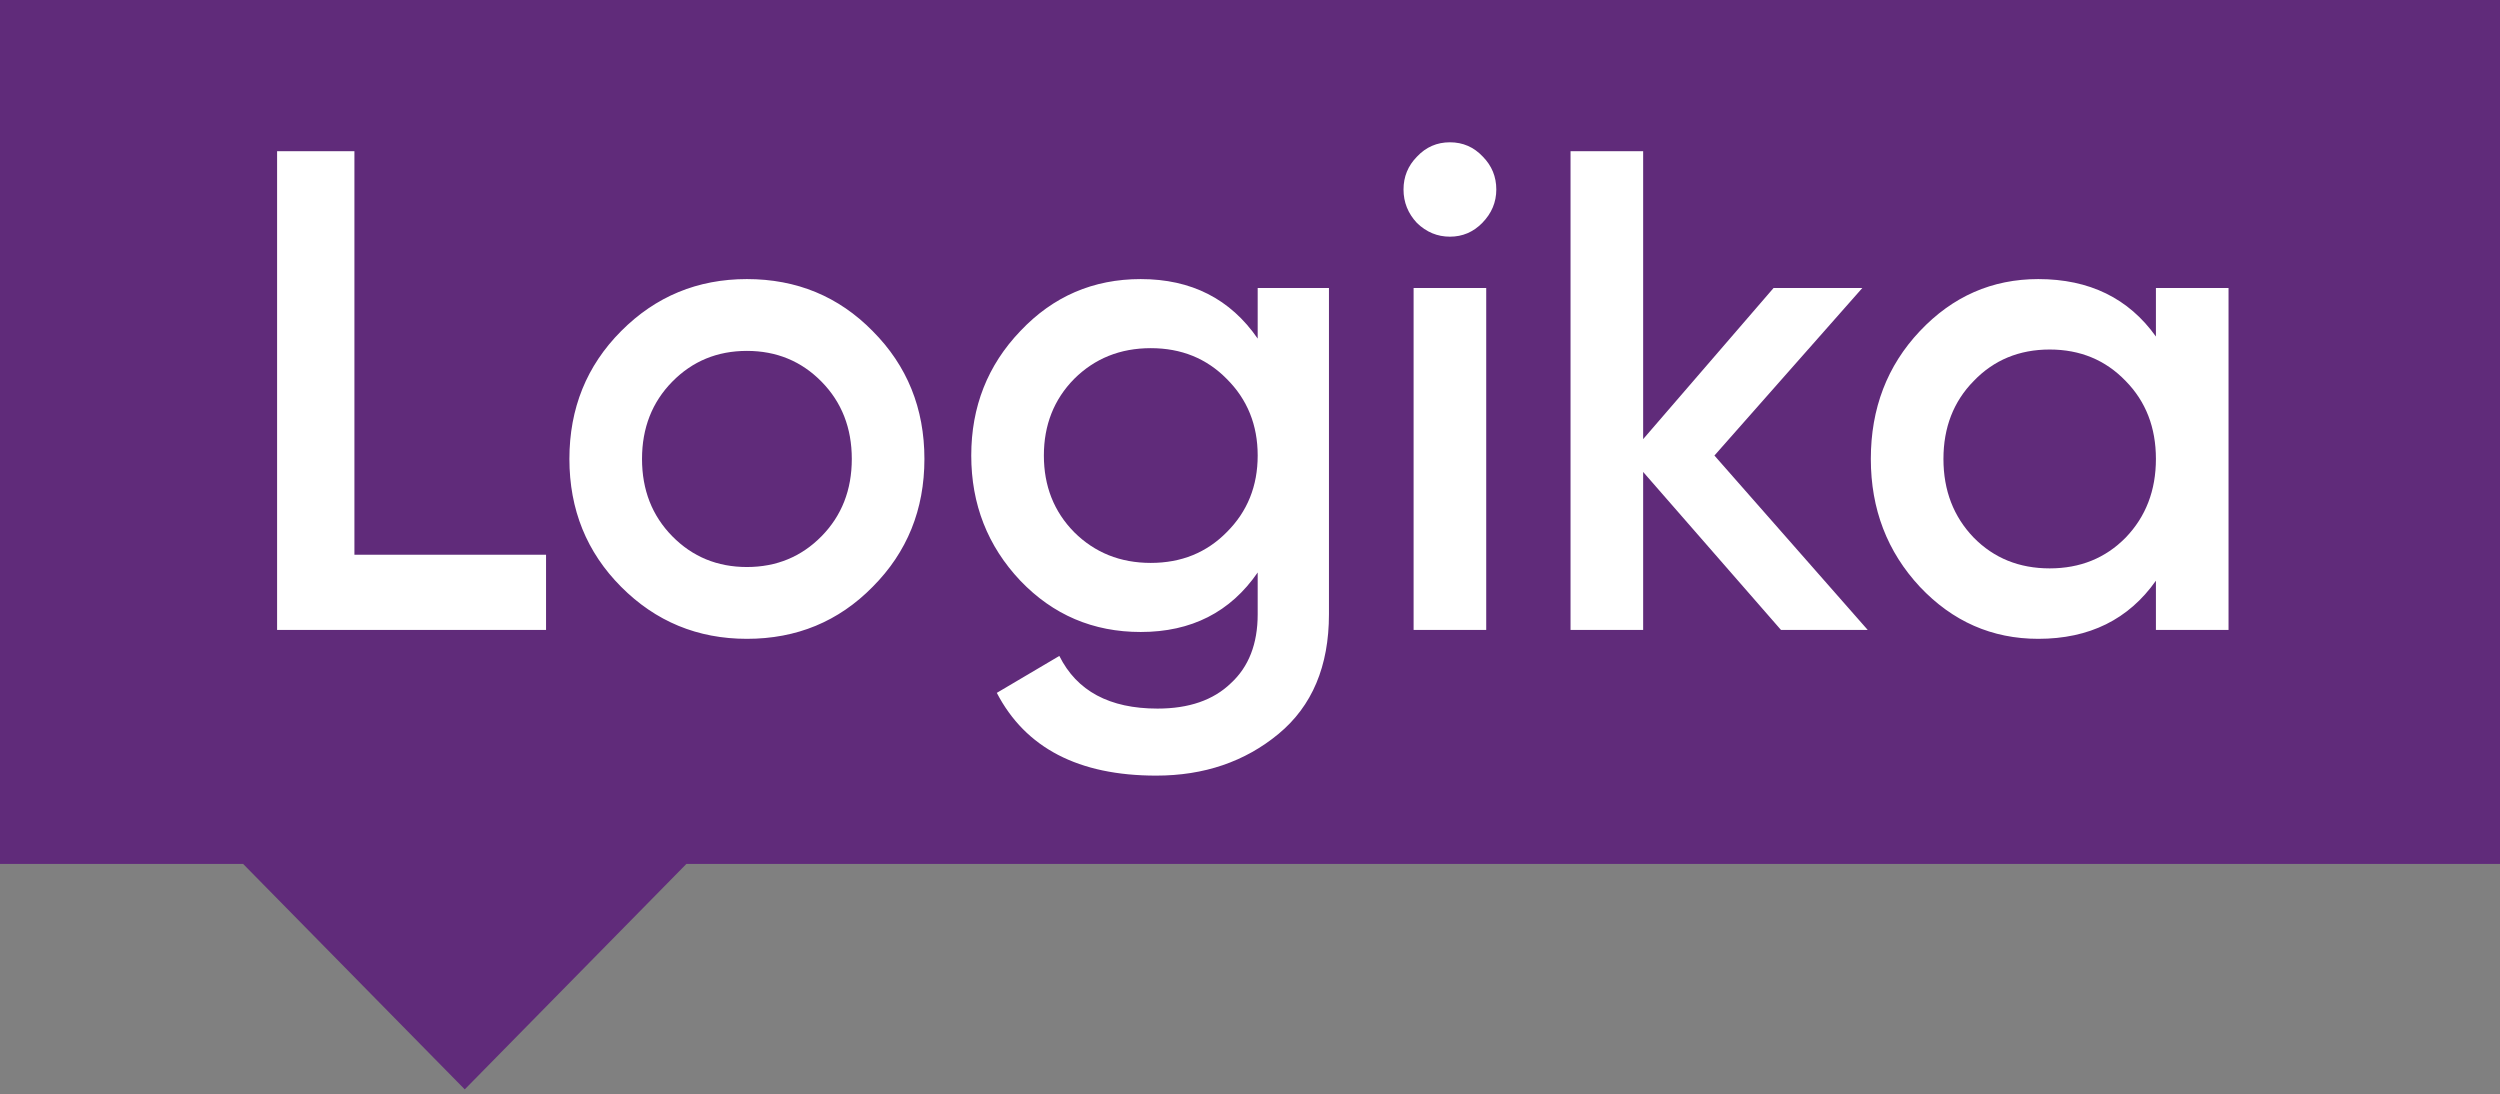 <?xml version="1.0" encoding="UTF-8"?> <svg xmlns="http://www.w3.org/2000/svg" width="425" height="186" viewBox="0 0 425 186" fill="none"><rect x="0" y="0" width="425" height="186" fill="#808080" stroke="none"/> <rect x="20" y="11.948" width="393.764" height="120.519" fill="white"></rect> <path d="M126.974 96.393C121.945 96.393 117.716 94.649 114.286 91.161C110.857 87.673 109.143 83.293 109.143 78.022C109.143 72.752 110.857 68.372 114.286 64.884C117.716 61.396 121.945 59.652 126.974 59.652C132.004 59.652 136.233 61.396 139.662 64.884C143.091 68.372 144.806 72.752 144.806 78.022C144.806 83.293 143.091 87.673 139.662 91.161C136.233 94.649 132.004 96.393 126.974 96.393Z" fill="#602B7A"></path> <path d="M182.602 90.463C186.107 93.951 190.451 95.695 195.632 95.695C200.814 95.695 205.12 93.951 208.549 90.463C212.054 86.975 213.807 82.634 213.807 77.441C213.807 72.248 212.054 67.907 208.549 64.419C205.12 60.931 200.814 59.187 195.632 59.187C190.451 59.187 186.107 60.931 182.602 64.419C179.173 67.907 177.458 72.248 177.458 77.441C177.458 82.634 179.173 86.975 182.602 90.463Z" fill="#602B7A"></path> <path d="M348.446 96.625C343.264 96.625 338.959 94.881 335.53 91.393C332.1 87.828 330.386 83.371 330.386 78.022C330.386 72.674 332.1 68.256 335.53 64.768C338.959 61.202 343.264 59.419 348.446 59.419C353.628 59.419 357.933 61.202 361.363 64.768C364.792 68.256 366.506 72.674 366.506 78.022C366.506 83.371 364.792 87.828 361.363 91.393C357.933 94.881 353.628 96.625 348.446 96.625Z" fill="#602B7A"></path> <path fill-rule="evenodd" clip-rule="evenodd" d="M0 0H425V146.865H116.689L79.008 185.194L41.327 146.865H0V0ZM246.485 40.235C248.619 40.235 250.447 39.46 251.972 37.91C253.572 36.282 254.372 34.383 254.372 32.213C254.372 30.042 253.61 28.182 252.086 26.632C250.562 25.004 248.695 24.19 246.485 24.19C244.275 24.19 242.408 25.004 240.884 26.632C239.36 28.182 238.598 30.042 238.598 32.213C238.598 34.383 239.36 36.282 240.884 37.91C242.484 39.46 244.351 40.235 246.485 40.235ZM252.657 48.955H240.312V107.09H252.657V48.955ZM92.828 94.3H60.251V25.702H47.106V107.09H92.828V94.3ZM105.599 99.765C111.467 105.656 118.592 108.601 126.974 108.601C135.433 108.601 142.558 105.656 148.349 99.765C154.217 93.874 157.151 86.626 157.151 78.022C157.151 69.418 154.217 62.171 148.349 56.28C142.558 50.389 135.433 47.444 126.974 47.444C118.592 47.444 111.467 50.389 105.599 56.28C99.731 62.171 96.798 69.418 96.798 78.022C96.798 86.626 99.731 93.874 105.599 99.765ZM213.807 48.955H225.923V104.415C225.923 113.252 223.066 120.034 217.35 124.762C211.635 129.491 204.701 131.855 196.547 131.855C183.364 131.855 174.334 127.165 169.457 117.786L180.087 111.508C183.059 117.476 188.622 120.46 196.776 120.46C202.11 120.46 206.263 119.026 209.235 116.158C212.283 113.368 213.807 109.454 213.807 104.415V97.323C209.159 104.067 202.529 107.438 193.918 107.438C185.84 107.438 179.02 104.532 173.457 98.718C167.894 92.827 165.113 85.735 165.113 77.441C165.113 69.147 167.894 62.094 173.457 56.28C179.02 50.389 185.84 47.444 193.918 47.444C202.529 47.444 209.159 50.816 213.807 57.559V48.955ZM317.514 107.09H302.769L279.336 80.231V107.09H266.991V25.702H279.336V74.651L301.511 48.955H316.6L291.452 77.441L317.514 107.09ZM378.851 48.955H366.506V57.21C361.858 50.699 355.19 47.444 346.503 47.444C338.654 47.444 331.948 50.389 326.385 56.28C320.822 62.171 318.041 69.418 318.041 78.022C318.041 86.549 320.822 93.796 326.385 99.765C331.948 105.656 338.654 108.601 346.503 108.601C355.19 108.601 361.858 105.307 366.506 98.718V107.09H378.851V48.955Z" fill="#602B7A"></path> </svg> 